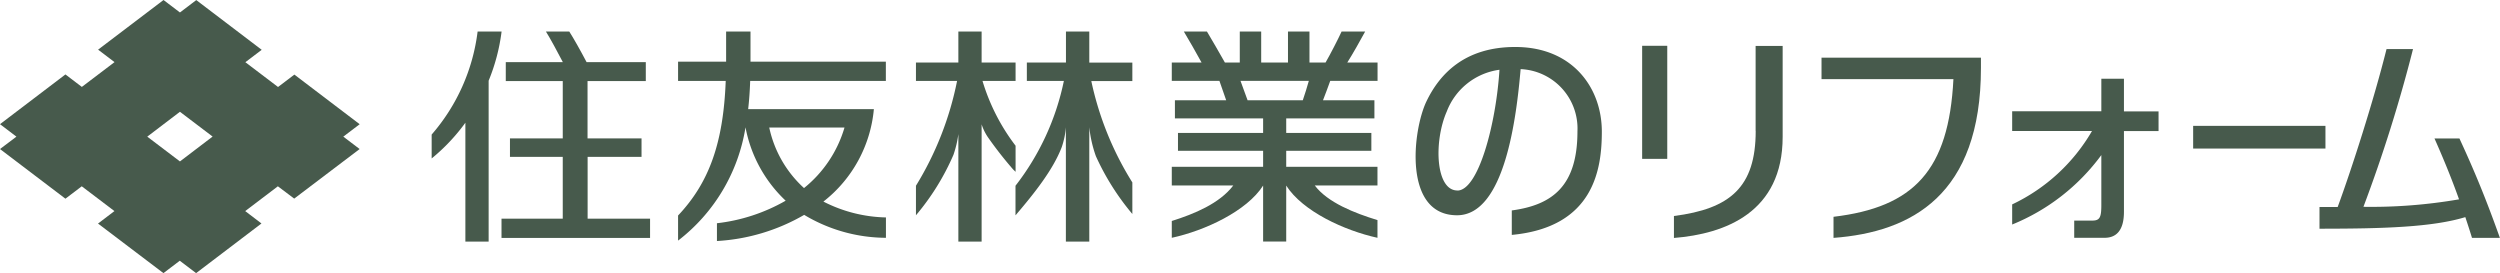 <svg xmlns="http://www.w3.org/2000/svg" width="310.66" height="33.94" viewBox="0 0 310.66 33.94">
  <g id="sumirinLogo" transform="translate(0 0.01)">
    <g id="グループ_1" data-name="グループ 1">
      <path id="パス_1" data-name="パス 1" d="M22.36,20.05,18.3,16.97l4.06-3.09,4.06,3.08ZM44.7,15.43,36.58,9.26,34.55,10.8,30.49,7.72l2.03-1.54L24.39,0,22.36,1.54,20.32-.01,12.19,6.16l2.04,1.55-4.06,3.08L8.13,9.24,0,15.42l2.04,1.55L0,18.51l8.13,6.17,2.03-1.54,4.06,3.08-2.04,1.55,8.13,6.16,2.03-1.54,2.03,1.54,8.12-6.17-2.02-1.54,4.06-3.08,2.03,1.53,8.13-6.16-2.03-1.54,2.03-1.54Z" fill="#475a4c"/>
      <path id="パス_2" data-name="パス 2" d="M93.28,3.91H90.23V7.65H84.26v2.4h5.92c-.29,7.69-2.06,12.64-5.92,16.72v3.12a22.156,22.156,0,0,0,8.38-14.08,16.76,16.76,0,0,0,4.99,9.12,22.212,22.212,0,0,1-8.54,2.8v2.21a24.321,24.321,0,0,0,10.84-3.25,19.854,19.854,0,0,0,10.16,2.85V27.01a17.839,17.839,0,0,1-7.77-1.97,16.451,16.451,0,0,0,6.27-11.49H92.97c.13-1.14.21-2.31.25-3.5h16.86V7.65H93.26V3.91Zm6.63,19.45a14.152,14.152,0,0,1-4.32-7.52h9.35a15.094,15.094,0,0,1-5.03,7.52" fill="#475a4c"/>
      <path id="パス_3" data-name="パス 3" d="M135.37,3.91h-2.91V7.76H127.6v2.29h4.6a31.59,31.59,0,0,1-6.01,13.02v3.68c2.36-2.76,4.68-5.68,5.75-8.49a10.105,10.105,0,0,0,.51-2.45v14.2h2.91V15.8a15.489,15.489,0,0,0,.82,3.6,31,31,0,0,0,4.53,7.18V22.66a39,39,0,0,1-5.1-12.6h5.1V7.77h-5.35V3.91Z" fill="#475a4c"/>
      <path id="パス_4" data-name="パス 4" d="M126.2,18.1a25.186,25.186,0,0,1-4.11-8.05h4.11V7.76h-4.22V3.91h-2.89V7.76h-5.27v2.29h5.11a39.6,39.6,0,0,1-5.11,13.02v3.67a30.078,30.078,0,0,0,4.66-7.51,13.311,13.311,0,0,0,.61-2.58V30.01h2.89V15.44a6.29,6.29,0,0,0,.78,1.6,47.767,47.767,0,0,0,3.13,4l.31.3V18.09Z" fill="#475a4c"/>
      <path id="パス_5" data-name="パス 5" d="M73.01,19.48h6.71V17.19H73.01V10.06h7.24V7.71H72.89c-.71-1.36-1.65-3.03-2.15-3.8h-2.9c.54.87,1.44,2.52,2.1,3.8H62.85v2.35h7.08v7.13H63.37v2.29h6.56v7.68H62.32v2.4H80.78v-2.4H73.02V19.48Z" fill="#475a4c"/>
      <path id="パス_6" data-name="パス 6" d="M62.33,3.91H59.35a23.991,23.991,0,0,1-5.71,12.8v2.97a23.7,23.7,0,0,0,4.19-4.44V30.01h2.89V10.02a23.964,23.964,0,0,0,1.61-6.11" fill="#475a4c"/>
      <path id="パス_7" data-name="パス 7" d="M169.63,3.91h-2.92c-.39.86-1.41,2.85-1.99,3.85h-2V3.91h-2.67V7.76h-3.33V3.91h-2.66V7.76h-1.85c-.6-1.08-1.77-3.08-2.23-3.85h-2.87c.56.93,1.64,2.81,2.2,3.85h-3.7v2.28h5.92c.24.66.63,1.77.84,2.41H146V14.7h10.96v1.81H146.38v2.22h10.58v1.99H145.61v2.32h7.64c-1.7,2.23-4.83,3.53-7.64,4.41v2.09c4.12-.89,9.33-3.32,11.35-6.49V30h2.87V23.05c2.04,3.2,7.23,5.59,11.34,6.49v-2.2c-2.85-.87-6.19-2.18-7.79-4.3h7.79V20.72H159.83V18.73h10.58V16.51H159.83V14.7h10.96V12.45H164.4c.25-.65.68-1.77.9-2.41h5.88V7.76h-3.76c.6-.94,1.68-2.84,2.22-3.85m-7.75,8.54h-6.86c-.23-.66-.64-1.76-.88-2.41h8.49c-.18.64-.52,1.77-.75,2.41" fill="#475a4c"/>
      <path id="パス_8" data-name="パス 8" d="M310.65,29.56c-1.71-4.81-3.16-8.32-5.03-12.36h-3.1c1.12,2.52,2.12,4.96,3.05,7.56a64.09,64.09,0,0,1-11.88.93,183.34,183.34,0,0,0,6.16-19.6h-3.29c-1.57,6.28-4.28,14.75-6.07,19.62h-2.26v2.7c7.97,0,14.03-.19,18.12-1.44.28.84.56,1.69.83,2.58h3.48Z" fill="#475a4c"/>
      <rect id="長方形_2" data-name="長方形 2" width="16.44" height="2.82" transform="translate(272.53 15.63)" fill="#475a4c"/>
      <rect id="長方形_3" data-name="長方形 3" width="3.12" height="14.05" transform="translate(204.06 5.68)" fill="#475a4c"/>
      <path id="パス_9" data-name="パス 9" d="M218.17,16.26c0,6.98-3.17,9.68-10.16,10.57v2.73c6.38-.51,13.51-3.19,13.51-12.56V5.7h-3.36V16.26Z" fill="#475a4c"/>
      <path id="パス_10" data-name="パス 10" d="M226.35,7.16V9.82h16.39c-.57,11.36-4.93,15.92-14.9,17.11v2.62c9.68-.72,18.32-5.31,18.32-21.13V7.16Z" fill="#475a4c"/>
      <path id="パス_11" data-name="パス 11" d="M263.92,9.77h-2.8v4.05H250.04v2.45h9.92a22.682,22.682,0,0,1-9.92,9.12v2.5a25.8,25.8,0,0,0,11.08-8.63v6.21c0,1.48-.17,1.93-1.1,1.93h-2.27v2.14h3.77c1.33,0,2.41-.76,2.41-3.23V16.28h4.3V13.83h-4.3V9.78Z" fill="#475a4c"/>
      <path id="パス_12" data-name="パス 12" d="M188.41,5.83c-6.5-.05-9.58,3.49-11.15,6.75-1.72,3.57-2.94,14.16,3.8,14.16,5.95,0,7.39-12.27,7.9-18.16a7.386,7.386,0,0,1,7.06,7.73c0,6.78-3.1,9.15-8.16,9.83v3.04c10.27-.96,11.19-8.27,11.19-12.84,0-5.44-3.63-10.46-10.64-10.51M181.1,23.66c-2.74,0-2.94-6.14-1.32-9.81a8.173,8.173,0,0,1,6.55-5.19c-.43,6.77-2.62,15.01-5.24,15.01" fill="#475a4c"/>
    </g>
  </g>
</svg>
